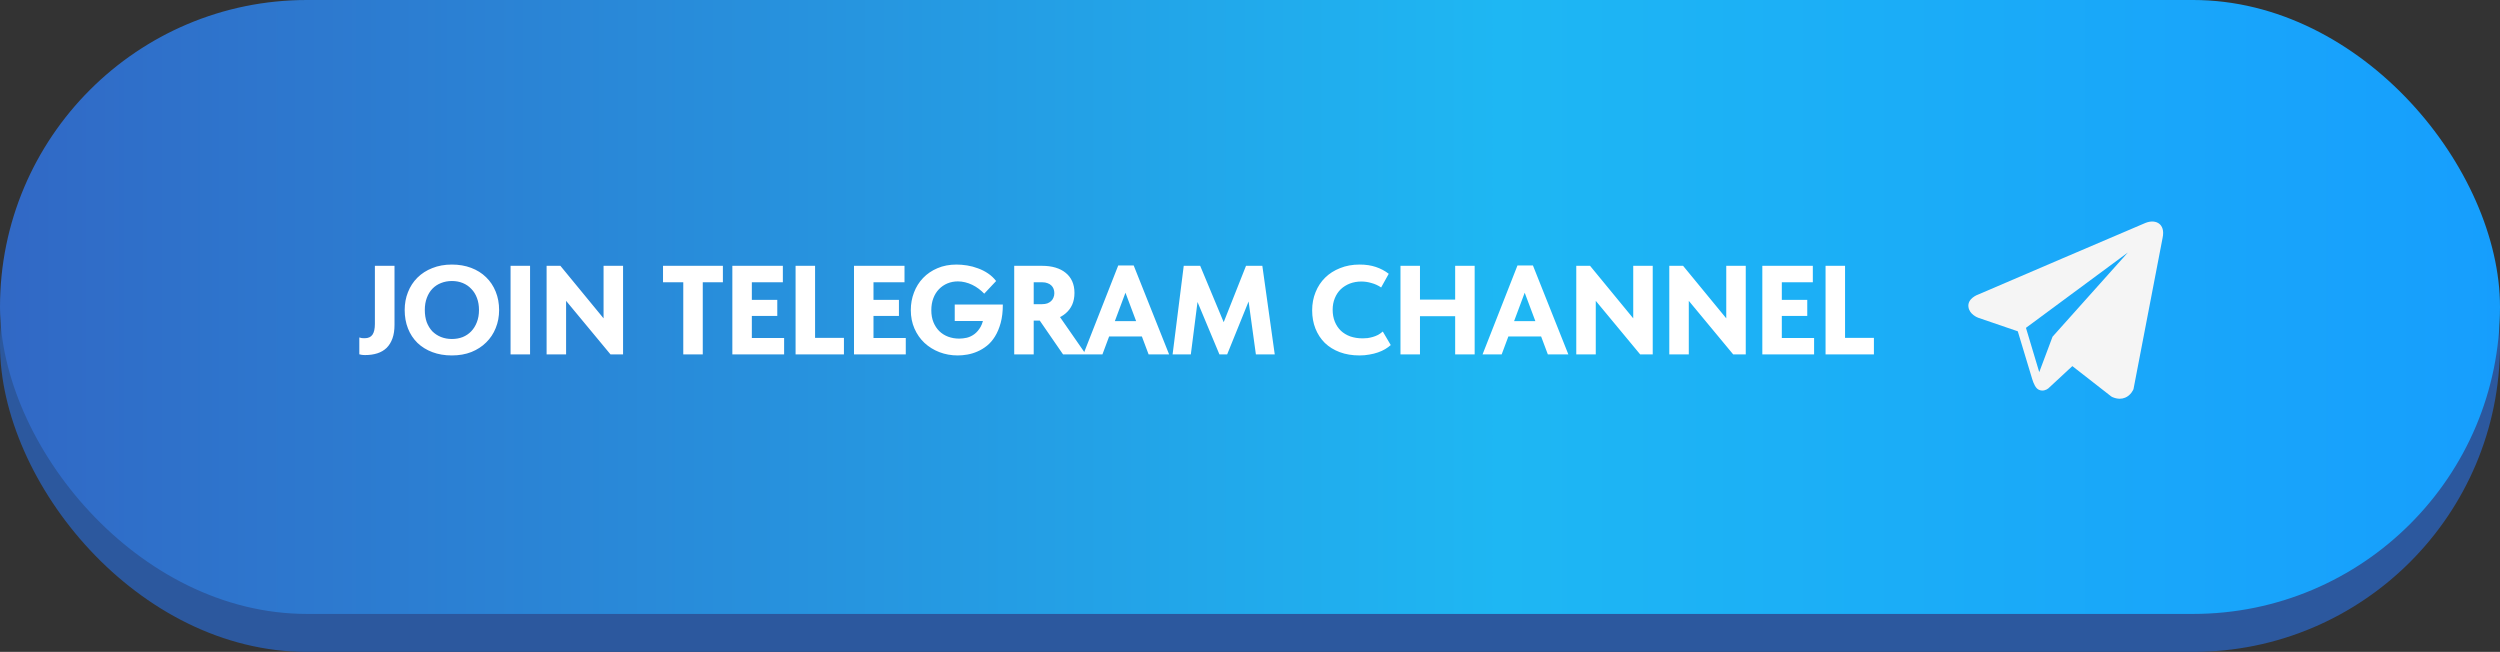 <?xml version="1.0" encoding="UTF-8"?> <svg xmlns="http://www.w3.org/2000/svg" width="395" height="103" viewBox="0 0 395 103" fill="none"><rect x="0" y="0" width="395" height="103" fill="#333333" stroke="none"/><rect y="6" width="395" height="97" rx="48.5" fill="#2C589E"></rect><rect width="395" height="97" rx="48.5" fill="url(#paint0_linear_10_78)"></rect><path d="M341.197 35.385C340.672 34.94 339.847 34.876 338.994 35.218H338.993C338.096 35.578 313.61 46.081 312.613 46.51C312.432 46.573 310.849 47.164 311.012 48.48C311.157 49.666 312.43 50.158 312.585 50.215L318.81 52.346C319.223 53.721 320.746 58.793 321.083 59.877C321.293 60.552 321.635 61.44 322.235 61.622C322.761 61.825 323.285 61.64 323.624 61.374L327.43 57.844L333.574 62.635L333.72 62.723C334.137 62.908 334.537 63 334.918 63C335.213 63 335.496 62.945 335.766 62.834C336.686 62.456 337.055 61.579 337.093 61.48L341.682 37.626C341.962 36.352 341.573 35.703 341.197 35.385ZM324.301 53.199L322.201 58.799L320.101 51.799L336.201 39.898L324.301 53.199Z" fill="#F5F5F5"></path><path d="M57.692 56.1C57.466 56.1 57.279 56.087 57.132 56.06C56.999 56.033 56.879 56.007 56.772 55.98V53.32C56.892 53.36 57.026 53.393 57.172 53.42C57.332 53.433 57.479 53.44 57.612 53.44C58.186 53.44 58.599 53.253 58.852 52.88C59.106 52.507 59.232 51.94 59.232 51.18V42H62.332V51.32C62.332 52.147 62.226 52.86 62.012 53.46C61.799 54.06 61.492 54.56 61.092 54.96C60.692 55.347 60.206 55.633 59.632 55.82C59.059 56.007 58.412 56.1 57.692 56.1ZM71.4 53.56C72.013 53.56 72.58 53.46 73.1 53.26C73.62 53.047 74.067 52.747 74.44 52.36C74.826 51.96 75.126 51.48 75.34 50.92C75.567 50.347 75.68 49.7 75.68 48.98C75.68 48.273 75.573 47.64 75.36 47.08C75.147 46.507 74.847 46.027 74.46 45.64C74.087 45.24 73.64 44.933 73.12 44.72C72.6 44.507 72.026 44.4 71.4 44.4C70.787 44.4 70.213 44.507 69.68 44.72C69.16 44.92 68.707 45.22 68.32 45.62C67.947 46.007 67.653 46.487 67.44 47.06C67.227 47.62 67.12 48.26 67.12 48.98C67.12 49.687 67.22 50.327 67.42 50.9C67.633 51.46 67.927 51.94 68.3 52.34C68.686 52.727 69.14 53.027 69.66 53.24C70.193 53.453 70.773 53.56 71.4 53.56ZM71.4 56.16C70.266 56.16 69.24 55.987 68.32 55.64C67.4 55.293 66.613 54.807 65.96 54.18C65.306 53.54 64.806 52.78 64.46 51.9C64.113 51.02 63.94 50.047 63.94 48.98C63.94 47.967 64.113 47.027 64.46 46.16C64.806 45.28 65.3 44.52 65.94 43.88C66.593 43.227 67.38 42.72 68.3 42.36C69.22 41.987 70.253 41.8 71.4 41.8C72.507 41.8 73.52 41.973 74.44 42.32C75.36 42.667 76.147 43.16 76.8 43.8C77.453 44.427 77.96 45.187 78.32 46.08C78.68 46.96 78.86 47.933 78.86 49C78.86 50.013 78.68 50.96 78.32 51.84C77.973 52.707 77.473 53.46 76.82 54.1C76.18 54.74 75.4 55.247 74.48 55.62C73.56 55.98 72.533 56.16 71.4 56.16ZM83.749 42V56H80.669V42H83.749ZM86.363 56V42H88.543L96.483 51.66H95.363V42H98.443V56H96.463L88.603 46.52H89.443V56H86.363ZM107.957 56V44.6H104.757V42H114.217V44.6H111.037V56H107.957ZM115.711 56V42H123.691V44.6H118.791V47.38H122.811V49.92H118.791V53.4H123.891V56H115.711ZM128.782 42V54.78L127.102 53.38H133.342V56H125.702V42H128.782ZM134.932 56V42H142.912V44.6H138.012V47.38H142.032V49.92H138.012V53.4H143.112V56H134.932ZM151.328 56.16C150.301 56.16 149.334 55.987 148.428 55.64C147.534 55.293 146.748 54.807 146.068 54.18C145.401 53.553 144.874 52.8 144.488 51.92C144.101 51.04 143.908 50.067 143.908 49C143.908 48.013 144.074 47.087 144.408 46.22C144.741 45.34 145.221 44.573 145.848 43.92C146.474 43.267 147.228 42.753 148.108 42.38C149.001 41.993 150.008 41.8 151.128 41.8C151.661 41.8 152.221 41.847 152.808 41.94C153.394 42.033 153.968 42.187 154.528 42.4C155.088 42.6 155.614 42.867 156.108 43.2C156.601 43.533 157.028 43.933 157.388 44.4L155.508 46.4C155.241 46.12 154.948 45.86 154.628 45.62C154.308 45.38 153.968 45.173 153.608 45C153.248 44.827 152.874 44.693 152.488 44.6C152.114 44.507 151.734 44.46 151.348 44.46C150.761 44.46 150.208 44.567 149.688 44.78C149.181 44.993 148.734 45.3 148.348 45.7C147.974 46.087 147.681 46.56 147.468 47.12C147.254 47.68 147.148 48.313 147.148 49.02C147.148 49.727 147.261 50.36 147.488 50.92C147.714 51.467 148.021 51.933 148.408 52.32C148.808 52.707 149.274 53 149.808 53.2C150.354 53.4 150.934 53.5 151.548 53.5C151.934 53.5 152.341 53.453 152.768 53.36C153.194 53.253 153.594 53.06 153.968 52.78C154.341 52.5 154.668 52.113 154.948 51.62C155.228 51.113 155.408 50.46 155.488 49.66L156.488 50.72H150.848V48.12H158.448C158.448 49.227 158.334 50.193 158.108 51.02C157.881 51.847 157.581 52.56 157.208 53.16C156.848 53.747 156.428 54.233 155.948 54.62C155.468 55.007 154.961 55.313 154.428 55.54C153.908 55.767 153.381 55.927 152.848 56.02C152.314 56.113 151.808 56.16 151.328 56.16ZM167.966 56L163.886 50.08L166.746 49.04L171.286 55.58V56H167.966ZM164.666 42C165.439 42 166.139 42.093 166.766 42.28C167.393 42.467 167.926 42.74 168.366 43.1C168.819 43.46 169.166 43.907 169.406 44.44C169.646 44.973 169.766 45.587 169.766 46.28C169.766 46.973 169.646 47.593 169.406 48.14C169.166 48.673 168.826 49.127 168.386 49.5C167.959 49.873 167.453 50.16 166.866 50.36C166.279 50.56 165.639 50.66 164.946 50.66H163.326V56H160.246V42H164.666ZM164.626 48.06C164.946 48.06 165.226 48.02 165.466 47.94C165.706 47.847 165.906 47.727 166.066 47.58C166.239 47.42 166.366 47.233 166.446 47.02C166.539 46.807 166.586 46.573 166.586 46.32C166.586 46.08 166.546 45.853 166.466 45.64C166.386 45.427 166.266 45.247 166.106 45.1C165.946 44.94 165.746 44.82 165.506 44.74C165.279 44.647 165.006 44.6 164.686 44.6H163.326V48.06H164.626ZM171.162 56L176.682 41.94H179.122L184.722 56H181.482L177.482 45.34H178.162L174.182 56H171.162ZM174.622 53.16V50.74H181.082V53.16H174.622ZM185.27 56L187.03 42H189.63L194.09 52.7L192.57 52.86L196.87 42H199.45L201.41 56H198.43L197.07 46.12H197.89L193.89 56H192.67L188.61 46.28H189.39L188.15 56H185.27ZM214.8 56.16C213.653 56.16 212.613 55.987 211.68 55.64C210.76 55.293 209.973 54.807 209.32 54.18C208.68 53.54 208.187 52.787 207.84 51.92C207.493 51.04 207.32 50.08 207.32 49.04C207.32 48 207.5 47.04 207.86 46.16C208.22 45.267 208.727 44.5 209.38 43.86C210.033 43.22 210.82 42.72 211.74 42.36C212.66 41.987 213.687 41.8 214.82 41.8C215.78 41.8 216.633 41.927 217.38 42.18C218.14 42.433 218.82 42.793 219.42 43.26L218.22 45.42C217.753 45.1 217.247 44.867 216.7 44.72C216.167 44.56 215.633 44.48 215.1 44.48C214.447 44.48 213.84 44.587 213.28 44.8C212.733 45.013 212.253 45.313 211.84 45.7C211.44 46.087 211.127 46.56 210.9 47.12C210.673 47.667 210.56 48.273 210.56 48.94C210.56 49.633 210.673 50.26 210.9 50.82C211.127 51.38 211.447 51.86 211.86 52.26C212.273 52.647 212.773 52.947 213.36 53.16C213.947 53.36 214.593 53.46 215.3 53.46C215.54 53.46 215.793 53.447 216.06 53.42C216.34 53.38 216.62 53.32 216.9 53.24C217.18 53.16 217.453 53.053 217.72 52.92C217.987 52.773 218.24 52.593 218.48 52.38L219.74 54.52C219.487 54.747 219.193 54.96 218.86 55.16C218.527 55.36 218.147 55.533 217.72 55.68C217.307 55.827 216.853 55.94 216.36 56.02C215.88 56.113 215.36 56.16 214.8 56.16ZM231.456 47.34V49.96H222.816V47.34H231.456ZM224.356 42V56H221.276V42H224.356ZM229.916 56V42H232.996V56H229.916ZM234.242 56L239.762 41.94H242.202L247.802 56H244.562L240.562 45.34H241.242L237.262 56H234.242ZM237.702 53.16V50.74H244.162V53.16H237.702ZM249.051 56V42H251.231L259.171 51.66H258.051V42H261.131V56H259.151L251.291 46.52H252.131V56H249.051ZM263.749 56V42H265.929L273.869 51.66H272.749V42H275.829V56H273.849L265.989 46.52H266.829V56H263.749ZM278.447 56V42H286.427V44.6H281.527V47.38H285.547V49.92H281.527V53.4H286.627V56H278.447ZM291.518 42V54.78L289.838 53.38H296.078V56H288.438V42H291.518Z" fill="white"></path><defs><linearGradient id="paint0_linear_10_78" x1="2.20723e-06" y1="48.5" x2="421.507" y2="48.5" gradientUnits="userSpaceOnUse"><stop stop-color="#3168C5"></stop><stop offset="0.563" stop-color="#1EB7F3"></stop><stop offset="1" stop-color="#159AFF"></stop></linearGradient></defs></svg> 